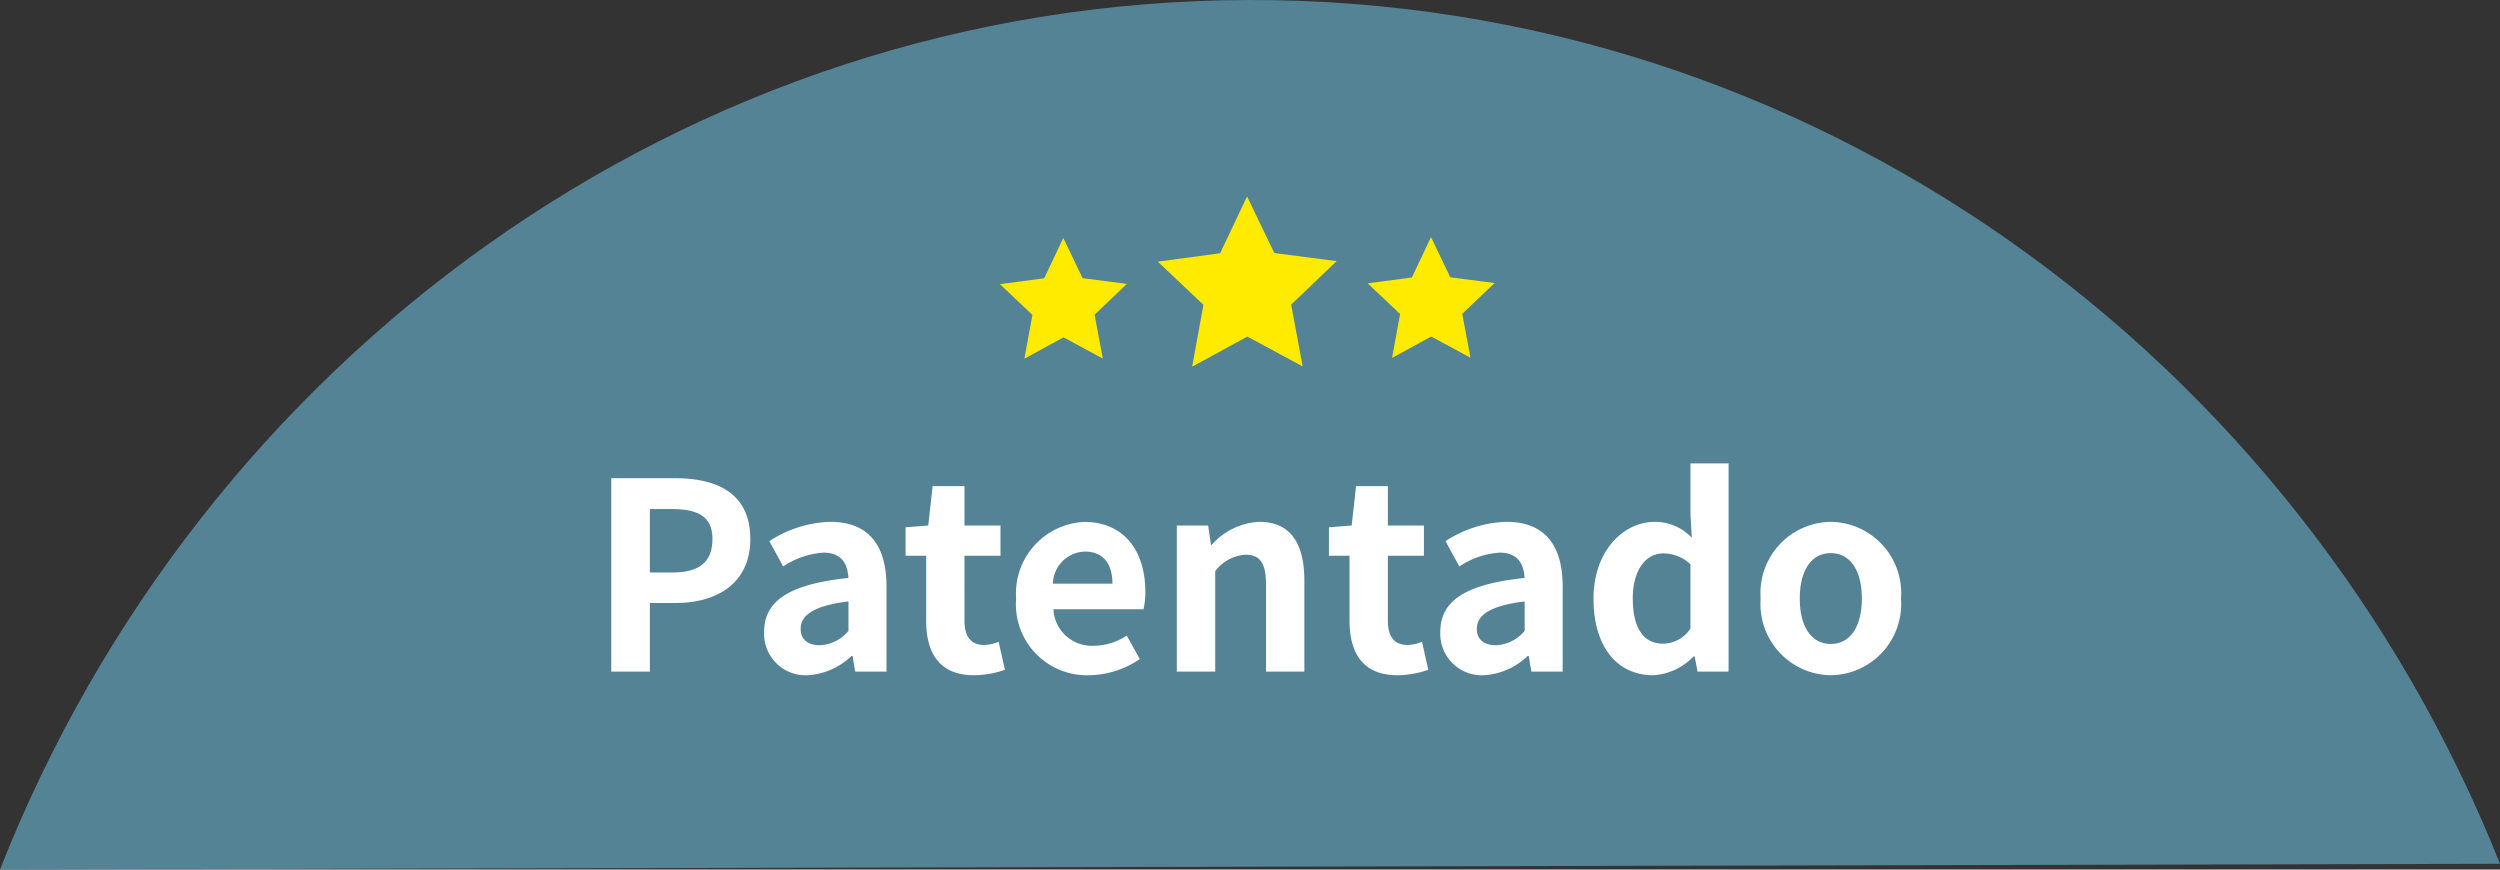 <svg xmlns="http://www.w3.org/2000/svg" width="115" height="40" viewBox="0 0 115 40">
  <rect x="0" y="0" width="115" height="40" fill="#333333" stroke="none"/>
  <g id="Group_78648" data-name="Group 78648" transform="translate(3388 -917)">
    <path id="Path_56232" data-name="Path 56232" d="M136.66,61.875c-9.3-23.336-31.619-39.8-57.586-39.735S30.86,38.762,21.66,62.14Z" transform="translate(-3409.66 894.86)" fill="#548395"/>
    <path id="Path_56257" data-name="Path 56257" d="M-29.382,0h1.776V-3.156h1.188c1.908,0,3.432-.912,3.432-2.94,0-2.1-1.512-2.8-3.48-2.8h-2.916Zm1.776-4.56V-7.476H-26.6c1.224,0,1.872.348,1.872,1.38s-.588,1.536-1.812,1.536ZM-20.358.168A3.16,3.16,0,0,0-18.33-.72h.048l.12.72h1.44V-3.924c0-1.944-.876-2.964-2.58-2.964A5.368,5.368,0,0,0-22.11-6l.636,1.164a3.8,3.8,0,0,1,1.848-.636c.828,0,1.116.5,1.152,1.164-2.712.288-3.876,1.044-3.876,2.484A1.909,1.909,0,0,0-20.358.168Zm.576-1.38c-.516,0-.888-.228-.888-.756,0-.6.552-1.056,2.2-1.26v1.356A1.826,1.826,0,0,1-19.782-1.212ZM-12.69.168a4.343,4.343,0,0,0,1.416-.252l-.288-1.284a1.963,1.963,0,0,1-.66.144c-.6,0-.912-.36-.912-1.128V-5.328h1.656V-6.72h-1.656V-8.532H-14.6l-.2,1.812-1.044.084v1.308h.948v2.976C-14.9-.852-14.286.168-12.69.168Zm5.28,0A4.231,4.231,0,0,0-5.07-.576l-.6-1.08a2.77,2.77,0,0,1-1.512.468,1.766,1.766,0,0,1-1.86-1.68H-4.9a3.316,3.316,0,0,0,.084-.816c0-1.848-.96-3.2-2.808-3.2A3.293,3.293,0,0,0-10.758-3.36,3.263,3.263,0,0,0-7.41.168ZM-9.066-4.044A1.512,1.512,0,0,1-7.6-5.52c.864,0,1.272.576,1.272,1.476ZM-3.366,0H-1.6V-4.62A1.889,1.889,0,0,1-.21-5.376c.66,0,.948.36.948,1.4V0H2.5V-4.188c0-1.692-.624-2.7-2.076-2.7A3.1,3.1,0,0,0-1.758-5.832h-.036l-.132-.888h-1.44ZM6.786.168A4.343,4.343,0,0,0,8.2-.084L7.914-1.368a1.963,1.963,0,0,1-.66.144c-.6,0-.912-.36-.912-1.128V-5.328H8V-6.72H6.342V-8.532H4.878l-.2,1.812L3.63-6.636v1.308h.948v2.976C4.578-.852,5.19.168,6.786.168Zm3.96,0A3.16,3.16,0,0,0,12.774-.72h.048l.12.72h1.44V-3.924c0-1.944-.876-2.964-2.58-2.964A5.368,5.368,0,0,0,8.994-6L9.63-4.836a3.8,3.8,0,0,1,1.848-.636c.828,0,1.116.5,1.152,1.164C9.918-4.02,8.754-3.264,8.754-1.824A1.909,1.909,0,0,0,10.746.168Zm.576-1.38c-.516,0-.888-.228-.888-.756,0-.6.552-1.056,2.2-1.26v1.356A1.826,1.826,0,0,1,11.322-1.212ZM18.546.168A2.787,2.787,0,0,0,20.406-.7h.048l.132.7h1.428V-9.576H20.262v2.364l.06,1.056a2.313,2.313,0,0,0-1.7-.732c-1.452,0-2.82,1.344-2.82,3.528C15.8-1.152,16.878.168,18.546.168ZM19-1.284c-.888,0-1.392-.7-1.392-2.088,0-1.344.636-2.064,1.392-2.064a1.812,1.812,0,0,1,1.26.5V-1.98A1.529,1.529,0,0,1,19-1.284ZM26.718.168A3.278,3.278,0,0,0,29.946-3.36a3.278,3.278,0,0,0-3.228-3.528A3.278,3.278,0,0,0,23.49-3.36,3.278,3.278,0,0,0,26.718.168Zm0-1.44c-.912,0-1.428-.816-1.428-2.088s.516-2.088,1.428-2.088,1.428.828,1.428,2.088S27.63-1.272,26.718-1.272Z" transform="translate(-3330.5 947.893)" fill="#fff"/>
    <g id="Group_78610" data-name="Group 78610" transform="translate(-3342 926.036)">
      <path id="Path_56229" data-name="Path 56229" d="M17.633,0l-1.24,2.613L13.526,3l2.1,1.987-.52,2.845,2.539-1.385,2.545,1.373L19.66,4.976l2.093-2-2.868-.372Z" transform="translate(-6.267)" fill="#ffeb00"/>
      <path id="Path_56230" data-name="Path 56230" d="M33.549,5.342l-2.034.273,1.492,1.41-.369,2.019,1.8-.984,1.806.975-.378-2.017L37.352,5.6l-2.036-.263-.888-1.85Z" transform="translate(-14.602 -1.616)" fill="#ffeb00"/>
      <path id="Path_56231" data-name="Path 56231" d="M2.034,5.413,0,5.685,1.491,7.1,1.122,9.114l1.8-.983,1.806.975L4.351,7.089,5.837,5.672,3.8,5.409l-.888-1.85Z" transform="translate(0 -1.649)" fill="#ffeb00"/>
    </g>
  </g>
</svg>
